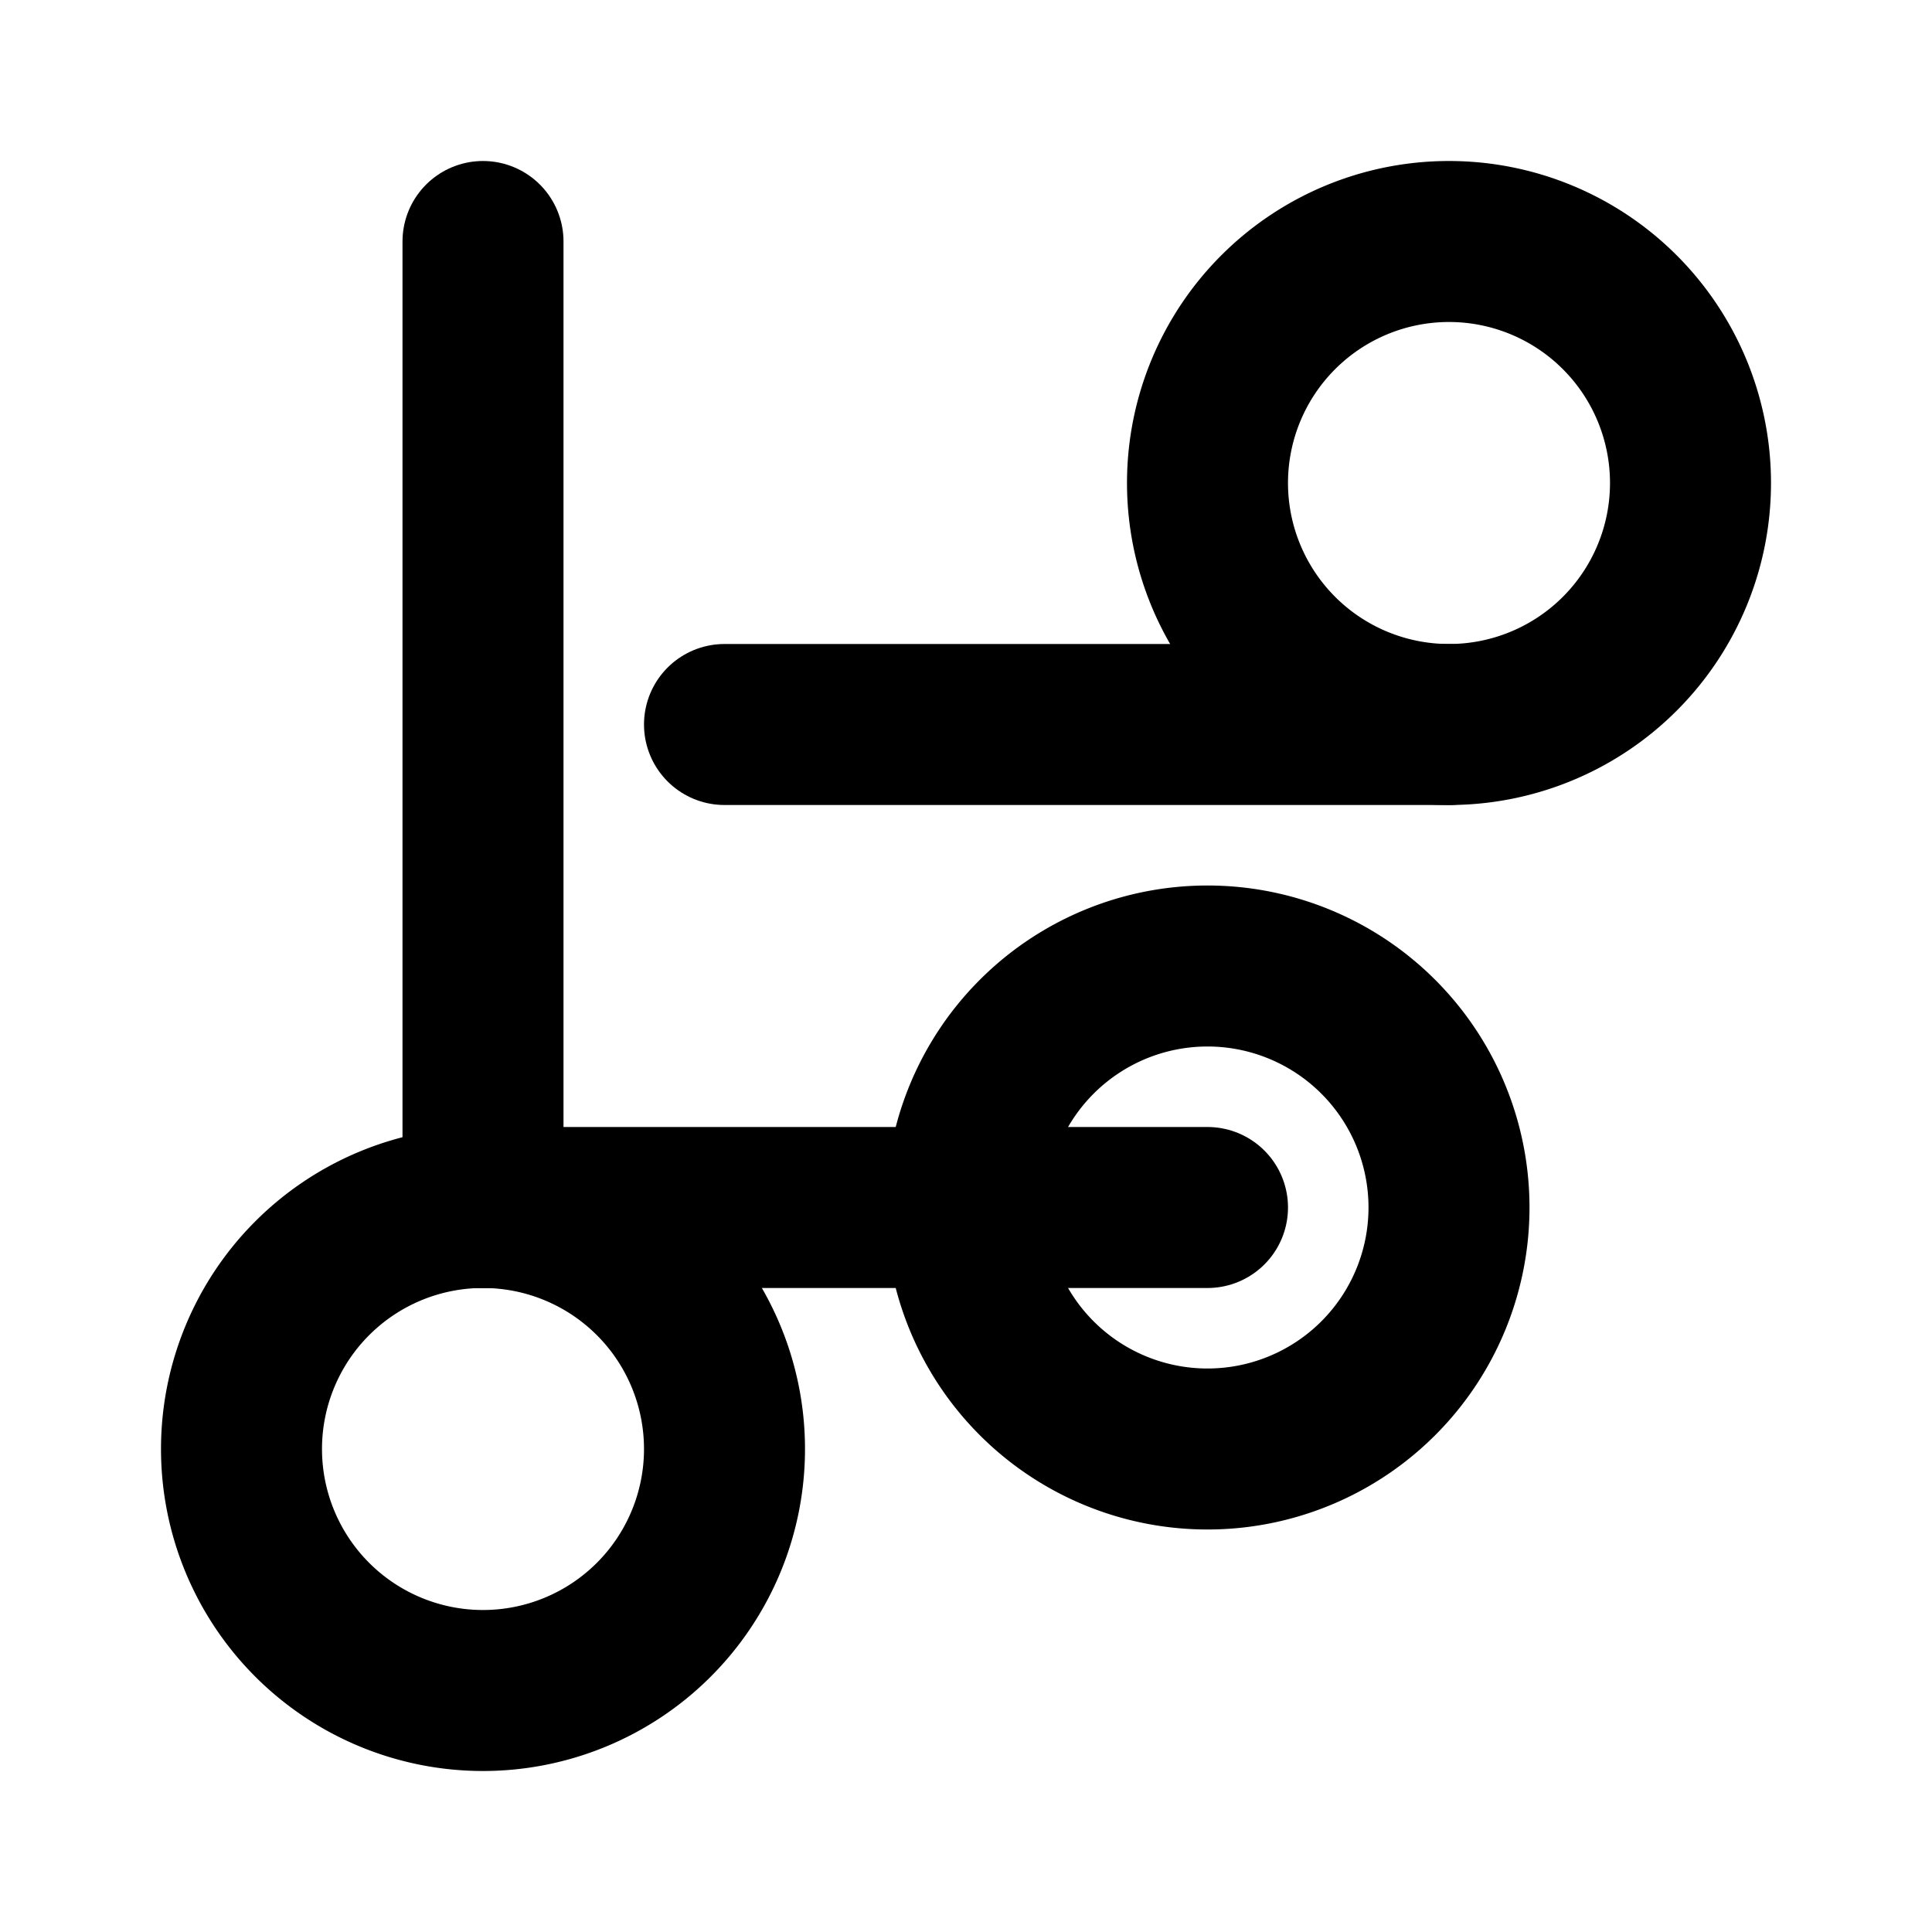 <svg xmlns="http://www.w3.org/2000/svg" width="32" height="32" viewBox="0 0 24 24" fill="none" stroke="currentColor" stroke-width="2" stroke-linecap="round" stroke-linejoin="round"><path d="M6 3v12"></path><path d="M18 9a3 3 0 1 0 0-6 3 3 0 0 0 0 6z"></path><path d="M6 21a3 3 0 1 0 0-6 3 3 0 0 0 0 6z"></path><path d="M15 12a3 3 0 1 0 0 6 3 3 0 0 0 0-6z"></path><path d="M6 15h9"></path><path d="M9 9h9"></path></svg>